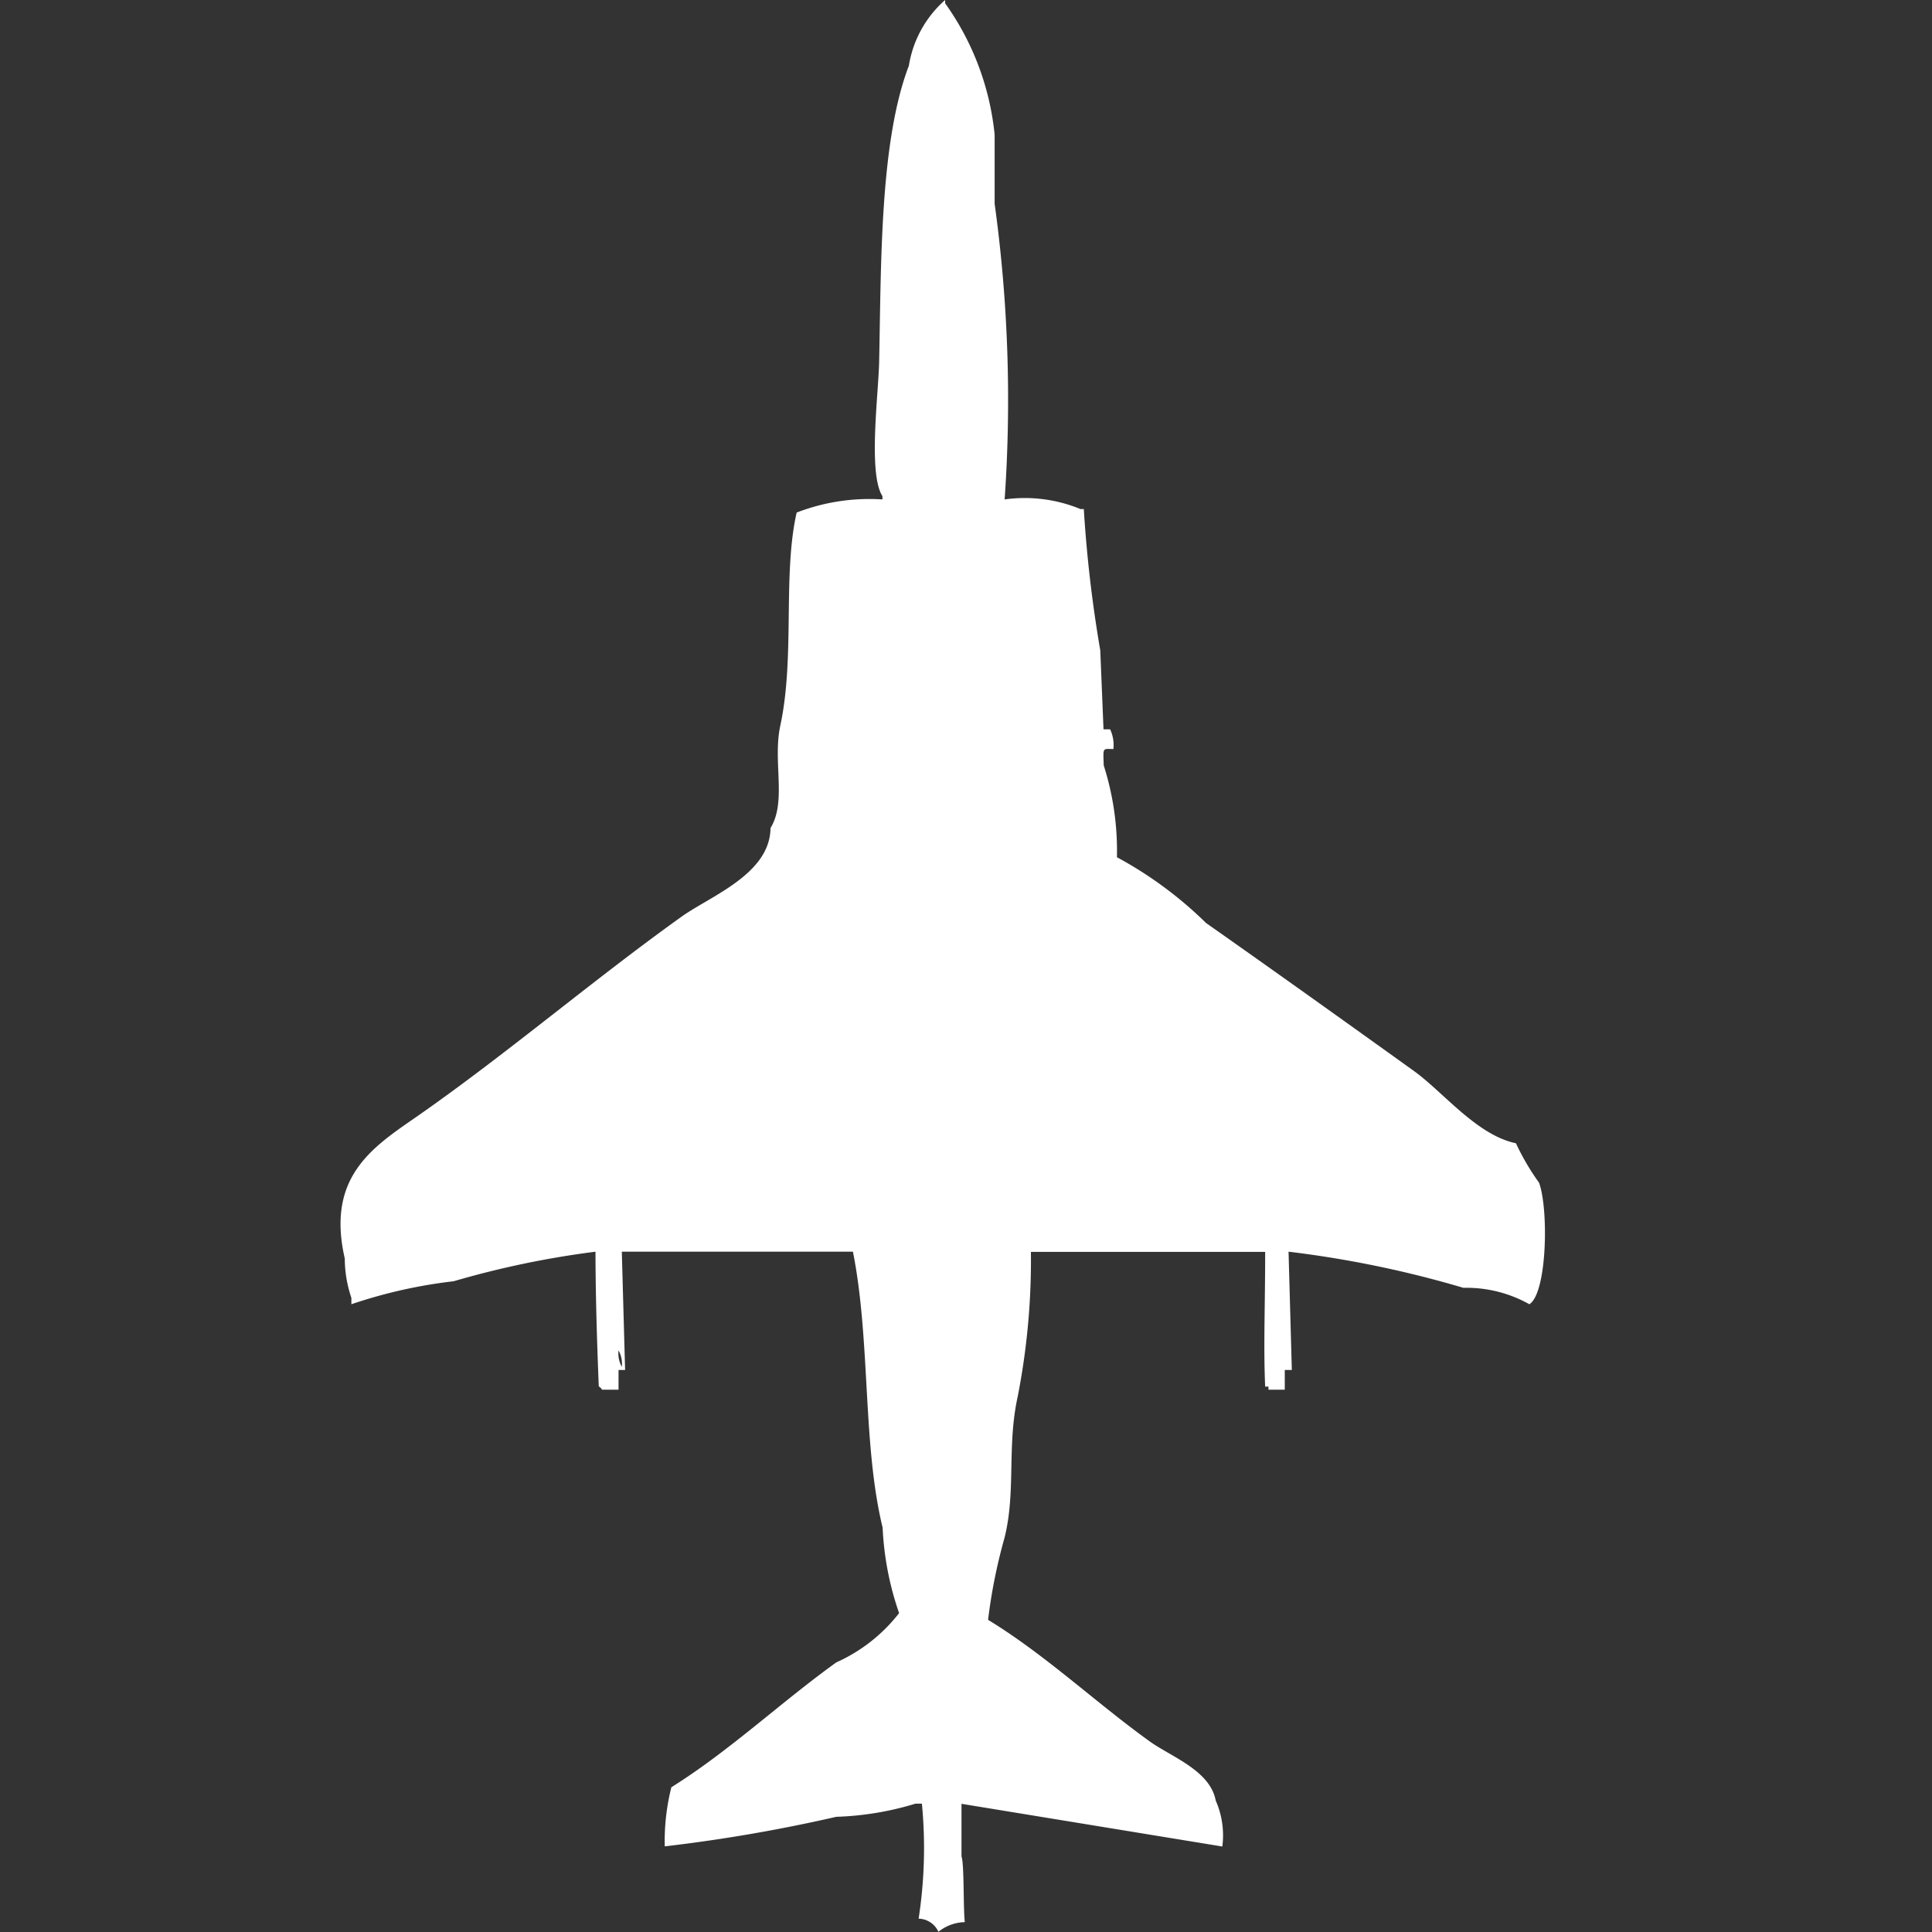 <svg width="40" height="40" viewBox="0 0 40 40" fill="#fff" xmlns="http://www.w3.org/2000/svg"><rect x="0" y="0" width="40" height="40" fill="#333333" stroke="none"/><path id="unit" fill-rule="evenodd" clip-rule="evenodd" d="M20.8,10.34a3.025,3.025,0,0,1,1.571.2h0.068a27.014,27.014,0,0,0,.341,2.925L22.847,15.1h0.137a0.769,0.769,0,0,1,.068.408c-0.228,0-.214-0.046-0.2.34a5.83,5.83,0,0,1,.273,1.9,8.161,8.161,0,0,1,1.844,1.361c1.454,1.022,2.859,2.027,4.3,3.061,0.611,0.438,1.306,1.332,2.117,1.5a4.987,4.987,0,0,0,.478.816c0.2,0.537.17,2.284-.2,2.517a2.661,2.661,0,0,0-1.366-.34,21.928,21.928,0,0,0-3.62-.748q0.034,1.224.068,2.449H26.6v0.408H26.262V28.708H26.194c-0.037-.831,0-1.678,0-2.789h-4.85a14.71,14.71,0,0,1-.273,2.993c-0.228,1.037-.033,1.958-0.273,2.925a11.215,11.215,0,0,0-.341,1.7c1.184,0.721,2.231,1.715,3.347,2.517,0.444,0.319,1.249.6,1.366,1.224a1.789,1.789,0,0,1,.137.952l-5.4-.884v1.089c0.058,0.165.034,1.05,0.068,1.361a0.9,0.9,0,0,0-.546.2,0.462,0.462,0,0,0-.41-0.272,9.576,9.576,0,0,0,.068-2.381H18.954a6.284,6.284,0,0,1-1.639.272,33.048,33.048,0,0,1-3.552.612,4.577,4.577,0,0,1,.137-1.224c1.2-.749,2.274-1.766,3.415-2.585a3.414,3.414,0,0,0,1.3-1.02,6.23,6.23,0,0,1-.341-1.769c-0.421-1.731-.247-3.866-0.615-5.714H12.874q0.034,1.224.068,2.449H12.806v0.408H12.465a0.194,0.194,0,0,0-.068-0.068c-0.034-.837-0.067-1.852-0.068-2.789a19,19,0,0,0-2.937.612,10.231,10.231,0,0,0-2.117.476V26.871a2.572,2.572,0,0,1-.137-0.816c-0.4-1.746.645-2.344,1.571-2.993,1.832-1.284,3.577-2.778,5.4-4.082,0.6-.43,1.833-0.881,1.844-1.837,0.337-.548.045-1.371,0.2-2.109,0.311-1.431.047-3.129,0.341-4.422a4.185,4.185,0,0,1,1.776-.272V10.272c-0.3-.465-0.082-2.11-0.068-2.789,0.042-2.037.014-4.553,0.615-6.122A2.292,2.292,0,0,1,19.568,0V0.068a5.642,5.642,0,0,1,1.025,2.721V4.218A29.716,29.716,0,0,1,20.8,10.34ZM12.806,27.959a0.568,0.568,0,0,0,.068.34A0.567,0.567,0,0,0,12.806,27.959Z"/></svg>